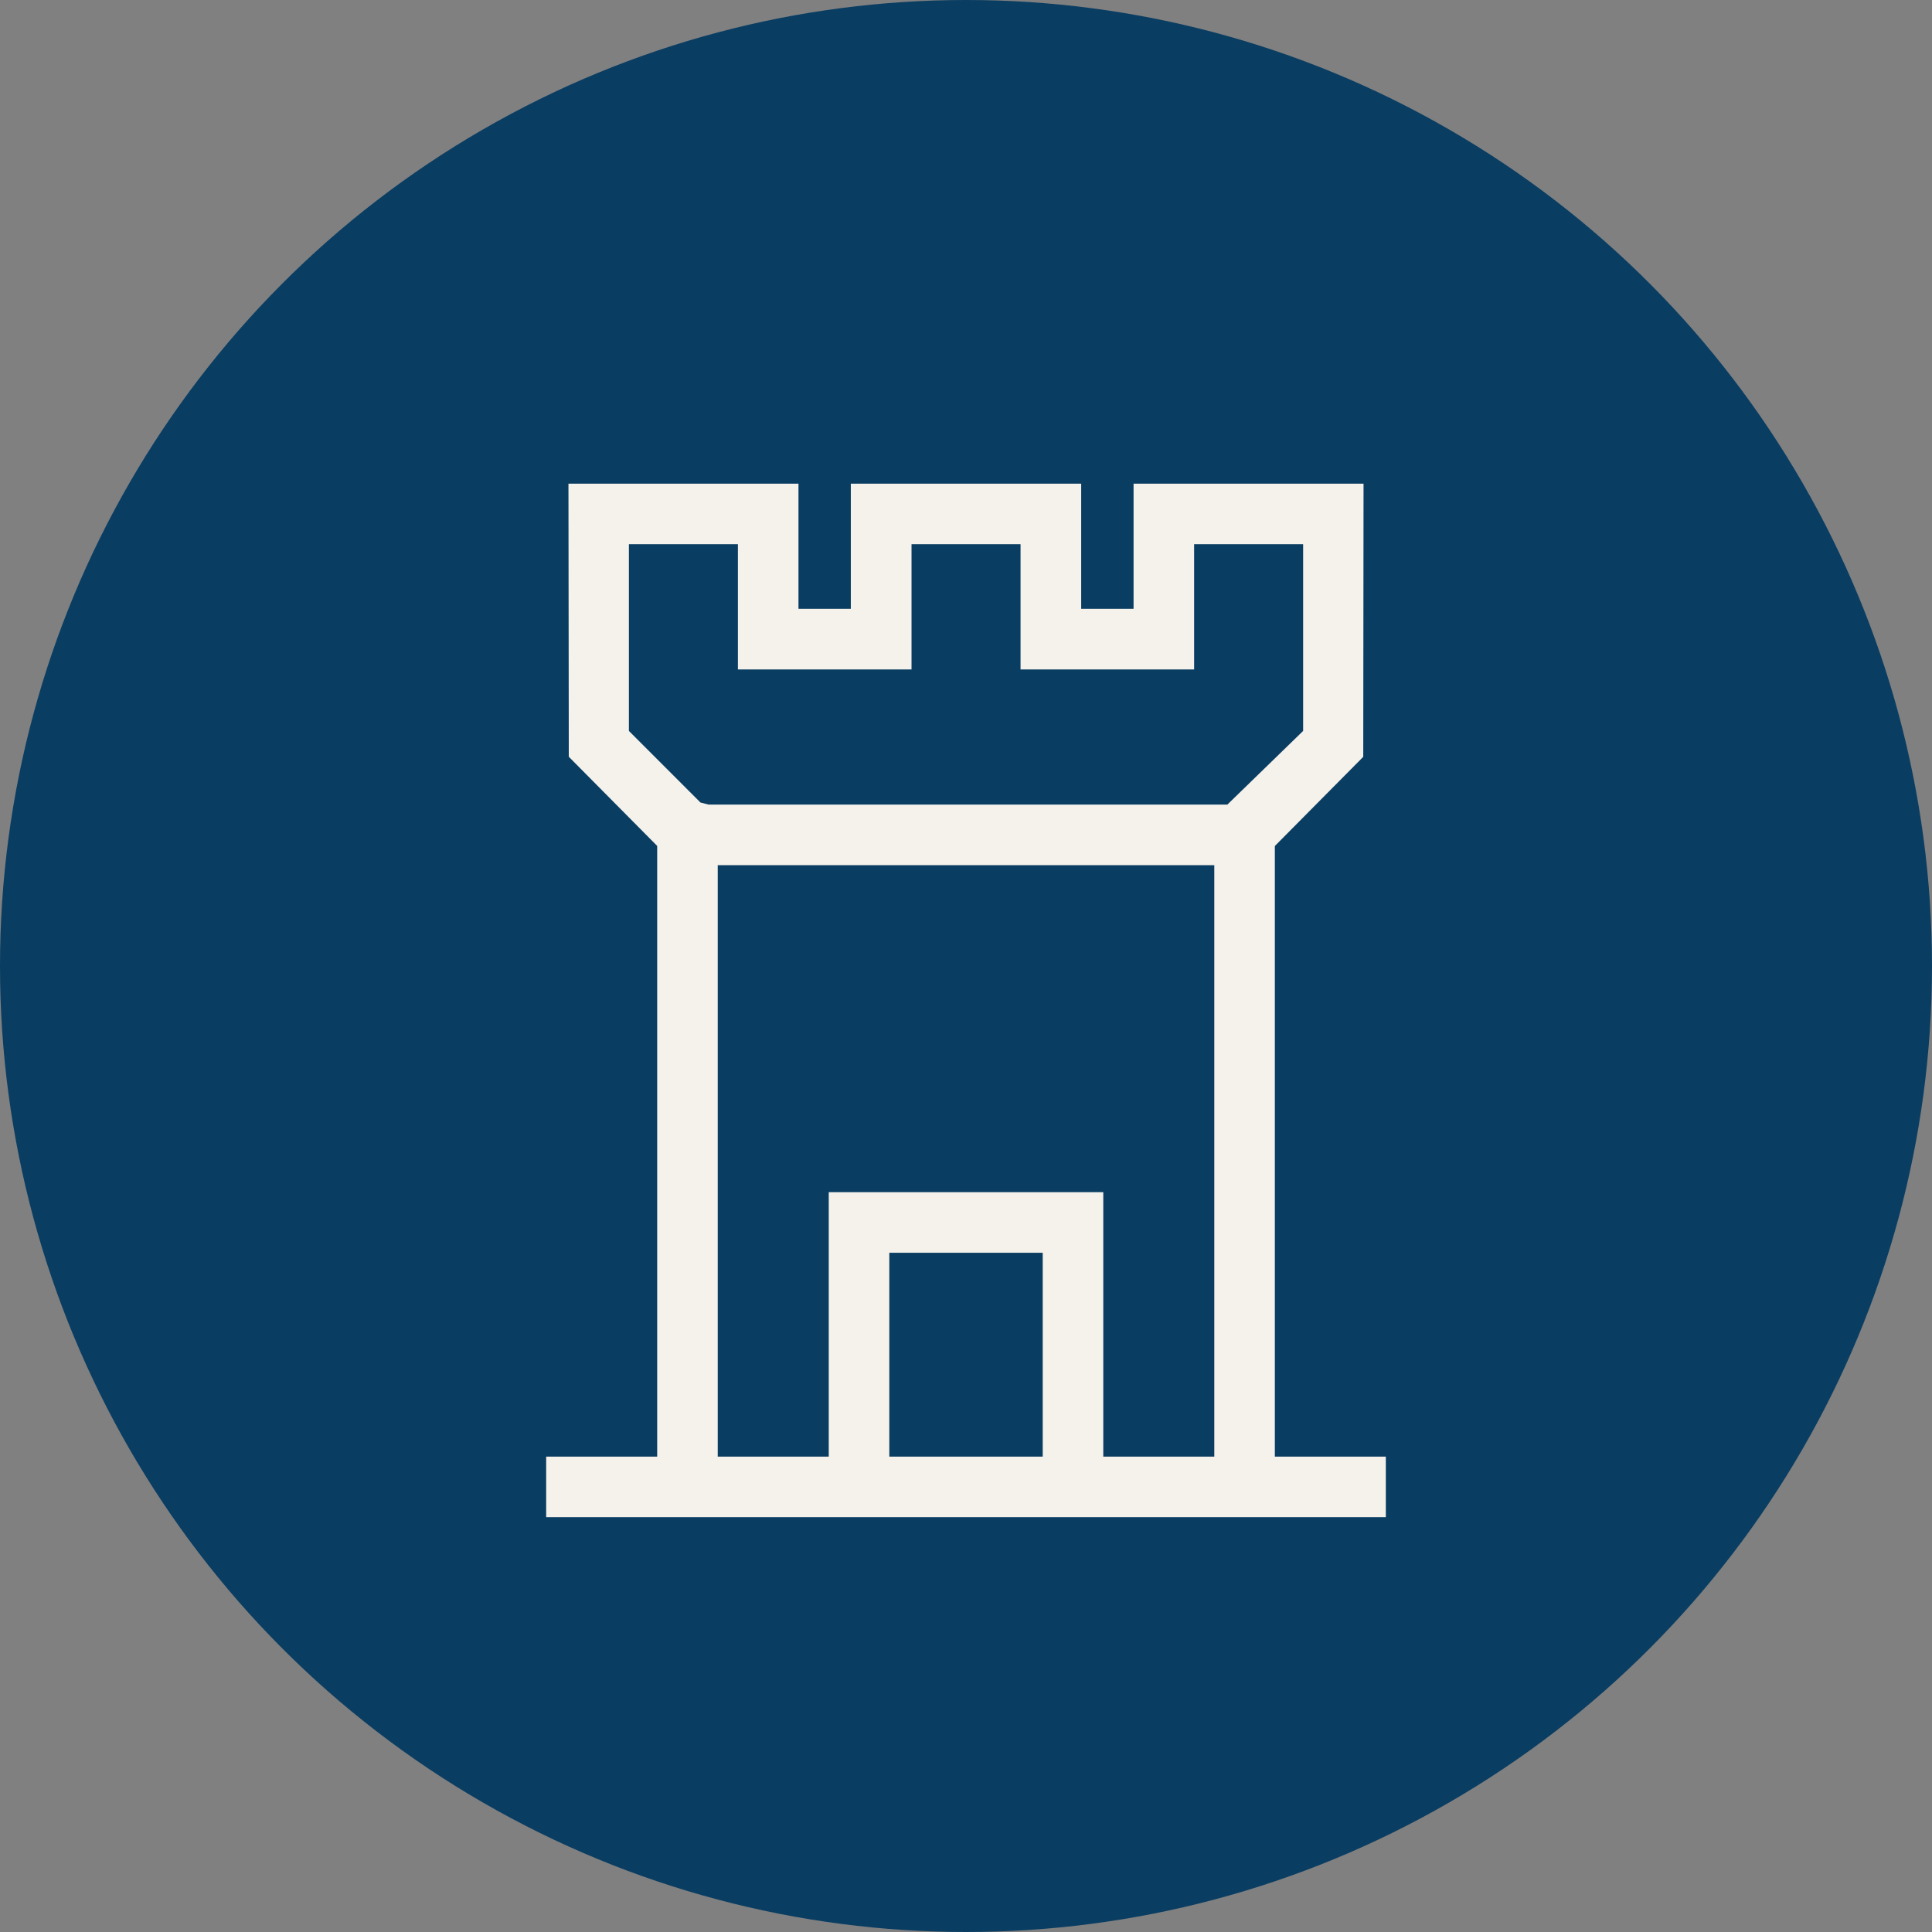 <svg xmlns="http://www.w3.org/2000/svg" width="52" height="52" viewBox="0 0 52 52">
  <rect x="0" y="0" width="52" height="52" fill="#808080" stroke="none"/>
  <g id="Group_578" data-name="Group 578" transform="translate(-1189 -1286)">
    <circle id="Ellipse_32" data-name="Ellipse 32" cx="26" cy="26" r="26" transform="translate(1189 1286)" fill="#0a3d62"/>
    <g id="Group_577" data-name="Group 577">
      <rect id="Rectangle_522" data-name="Rectangle 522" width="39" height="41" transform="translate(1196 1292.426)" fill="none"/>
      <path id="Path_1150" data-name="Path 1150" d="M9.236,20.7h4.129v5.487H9.236ZM4.618,10.268H17.983V26.187H14.995V19.07H7.606v7.117H4.618ZM17.44,5V1.63h2.934V6.655L18.335,8.637l-13.965,0-.217-.055L2.227,6.655V1.63H5.161V5H9.834V1.63h2.934V5ZM15.81,0V3.368H14.4V0H8.2V3.368H6.791V0H.6L.609,7.35l2.379,2.4V26.187H0v1.63H22.6v-1.63H19.613V9.752l2.379-2.4L22,0Z" transform="translate(1203.7 1299.018)" fill="#f5f2eb"/>
    </g>
  </g>
</svg>
